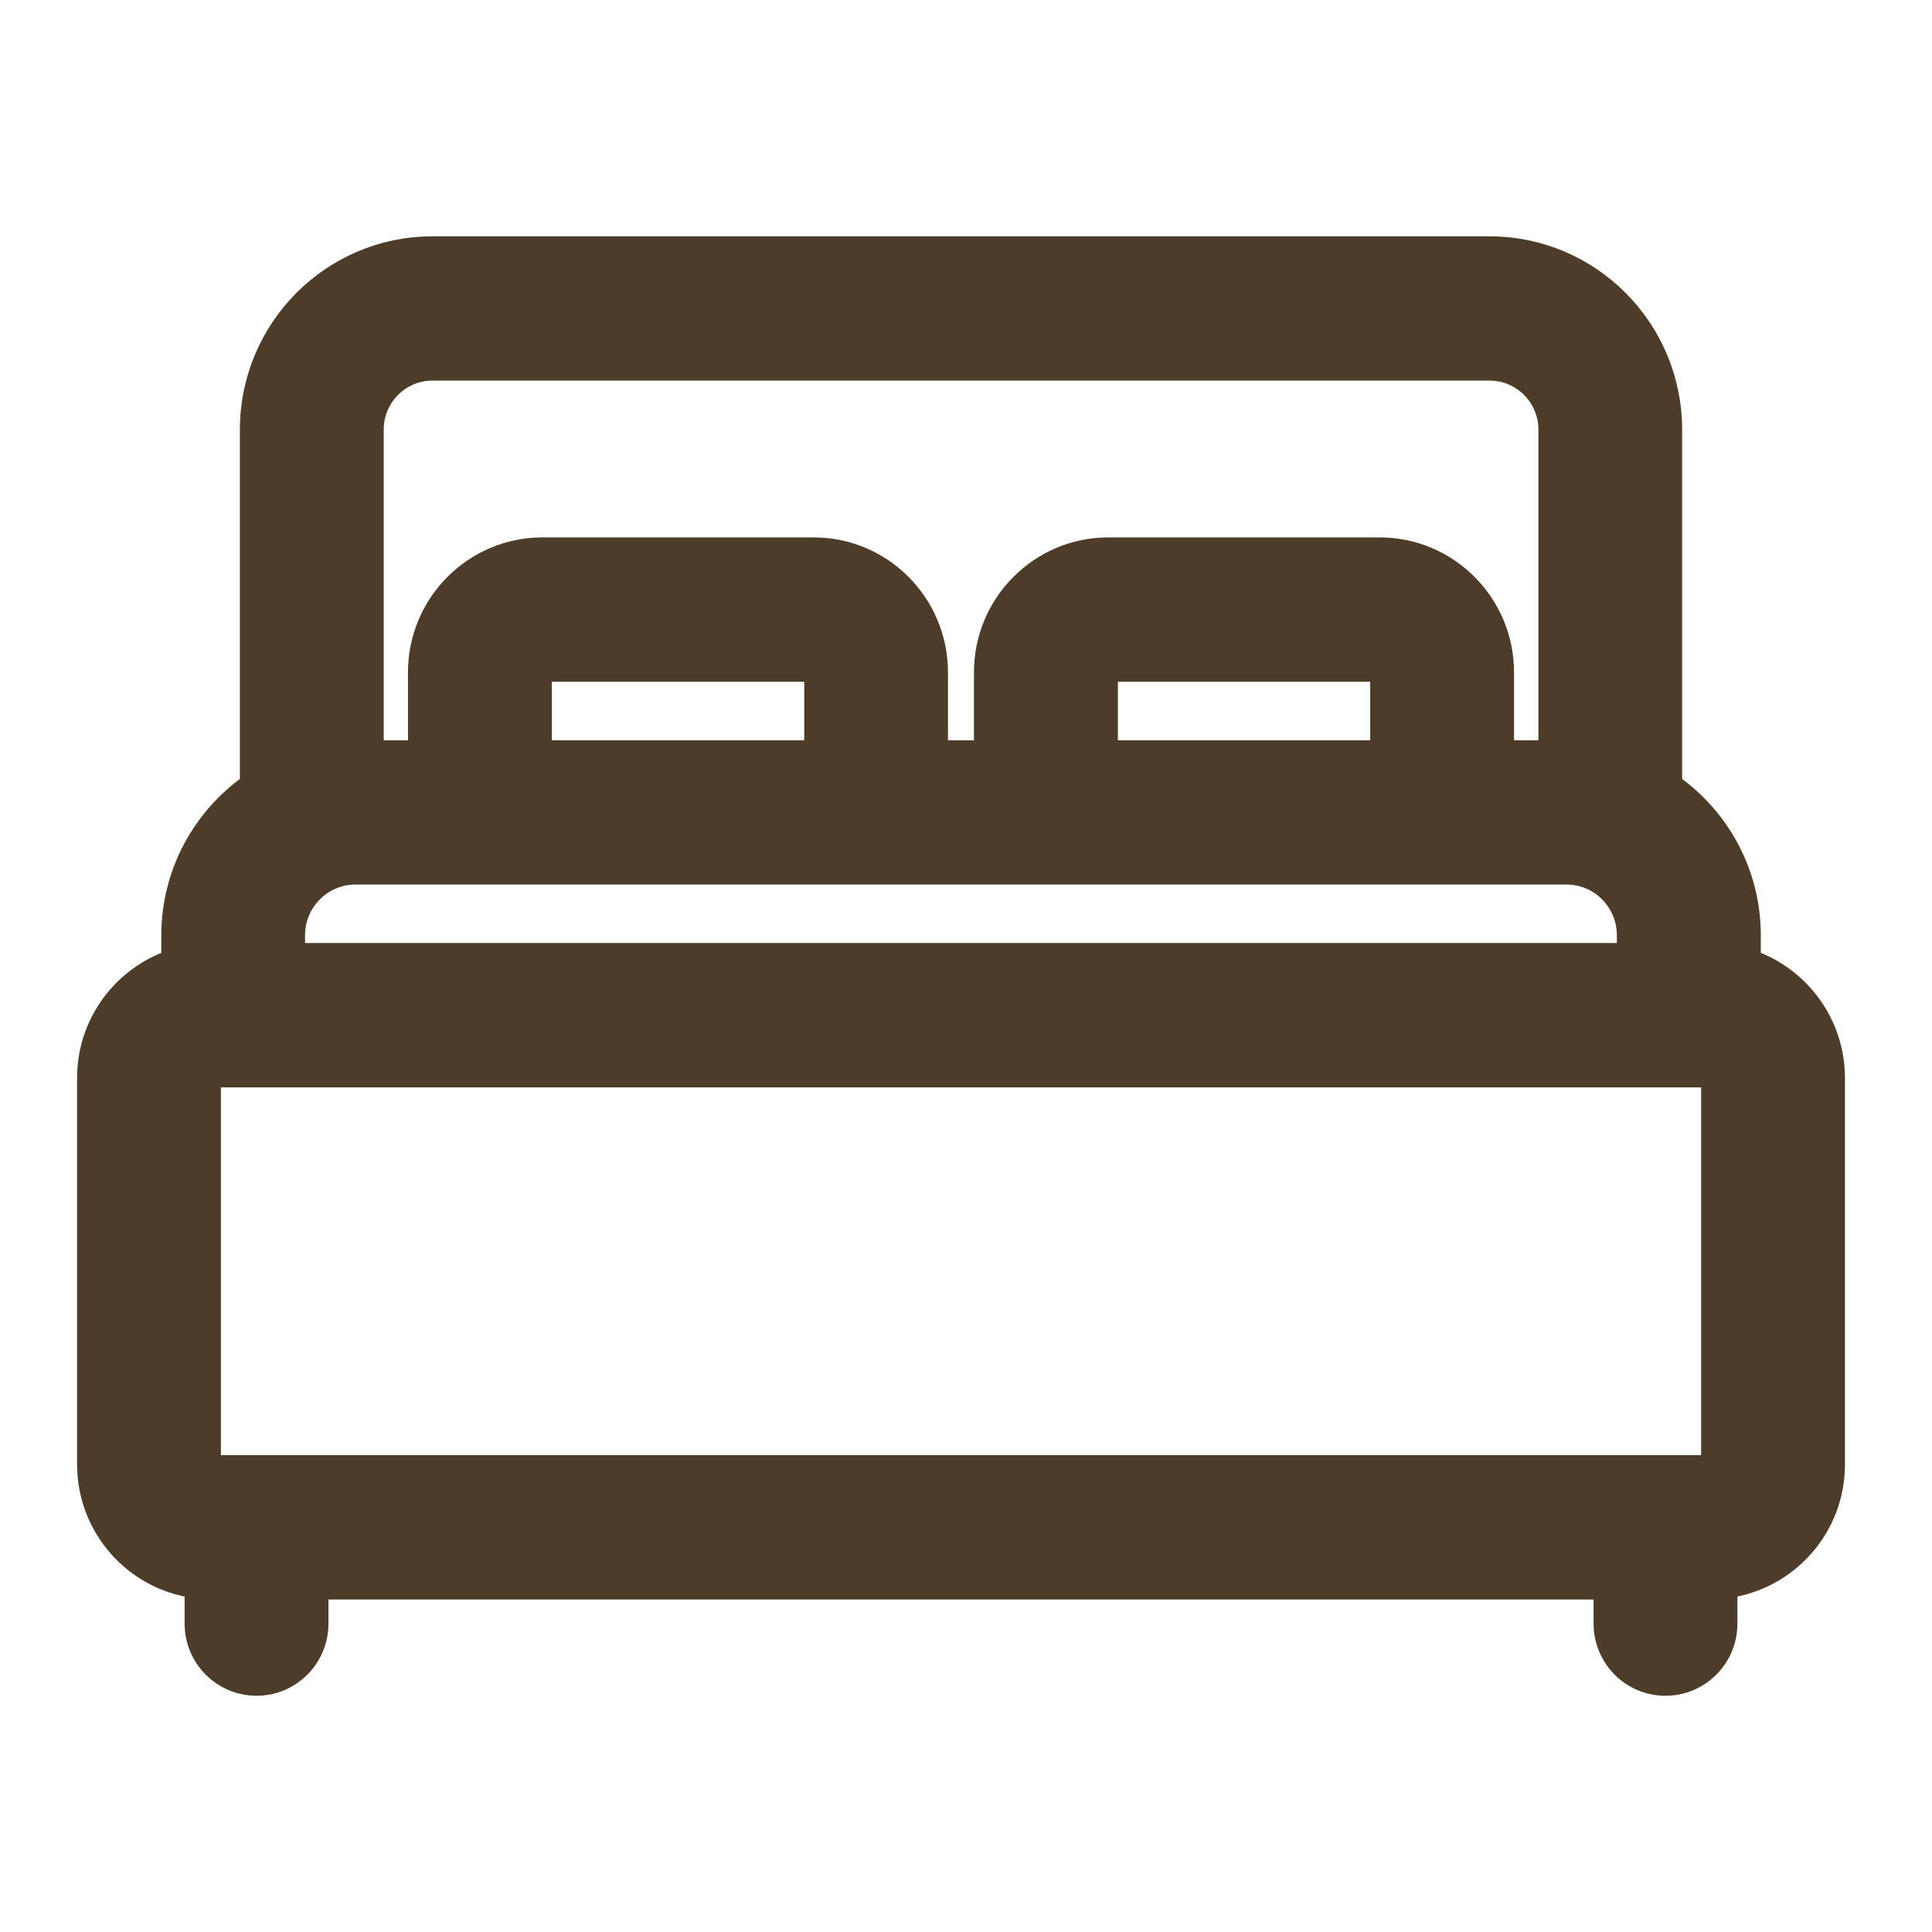 <svg width="18" height="18" viewBox="0 0 18 18" fill="none" xmlns="http://www.w3.org/2000/svg">
<path d="M13.879 2.302C14.813 2.302 15.572 3.065 15.572 4.003V7.308C16.014 7.619 16.305 8.132 16.305 8.714V8.947C16.76 9.102 17.089 9.535 17.089 10.044V13.644C17.089 14.231 16.652 14.715 16.087 14.79V15.127C16.087 15.442 15.832 15.699 15.517 15.699C15.201 15.699 14.947 15.442 14.947 15.127V14.802H2.96V15.127C2.96 15.442 2.705 15.699 2.39 15.699C2.075 15.699 1.82 15.442 1.82 15.127V14.79C1.255 14.716 0.819 14.231 0.818 13.644V10.044C0.818 9.535 1.147 9.102 1.603 8.947V8.714C1.603 8.132 1.894 7.619 2.335 7.308V4.003C2.335 3.065 3.094 2.302 4.028 2.302H13.879ZM1.958 10.044V13.644C1.958 13.651 1.964 13.657 1.97 13.657H15.937C15.943 13.657 15.949 13.652 15.949 13.644V10.044C15.949 10.036 15.943 10.031 15.937 10.031H1.97C1.964 10.031 1.958 10.037 1.958 10.044ZM3.311 8.141C2.998 8.141 2.742 8.398 2.742 8.714V8.886H15.164V8.714C15.164 8.398 14.909 8.141 14.596 8.141H3.311ZM5.041 6.264V6.984C5.041 6.991 5.047 6.997 5.053 6.997H7.581C7.587 6.997 7.593 6.991 7.593 6.984V6.264C7.593 6.257 7.587 6.252 7.581 6.252H5.053C5.047 6.252 5.041 6.257 5.041 6.264ZM10.315 6.264V6.984C10.315 6.991 10.32 6.997 10.325 6.997H12.854C12.86 6.997 12.866 6.991 12.866 6.984V6.264C12.866 6.257 12.86 6.252 12.854 6.252H10.325C10.319 6.252 10.315 6.257 10.315 6.264ZM4.028 3.446C3.724 3.446 3.475 3.695 3.475 4.003V6.997H3.901V6.264C3.901 5.627 4.417 5.107 5.053 5.107H7.581C8.217 5.107 8.732 5.627 8.732 6.264V6.997H9.174V6.264C9.174 5.627 9.69 5.107 10.325 5.107H12.854C13.49 5.107 14.006 5.627 14.006 6.264V6.997H14.433V4.003C14.433 3.695 14.183 3.446 13.879 3.446H4.028Z" fill="#4D3C28" stroke="#4D3C28" stroke-width="0.2"/>
</svg>
